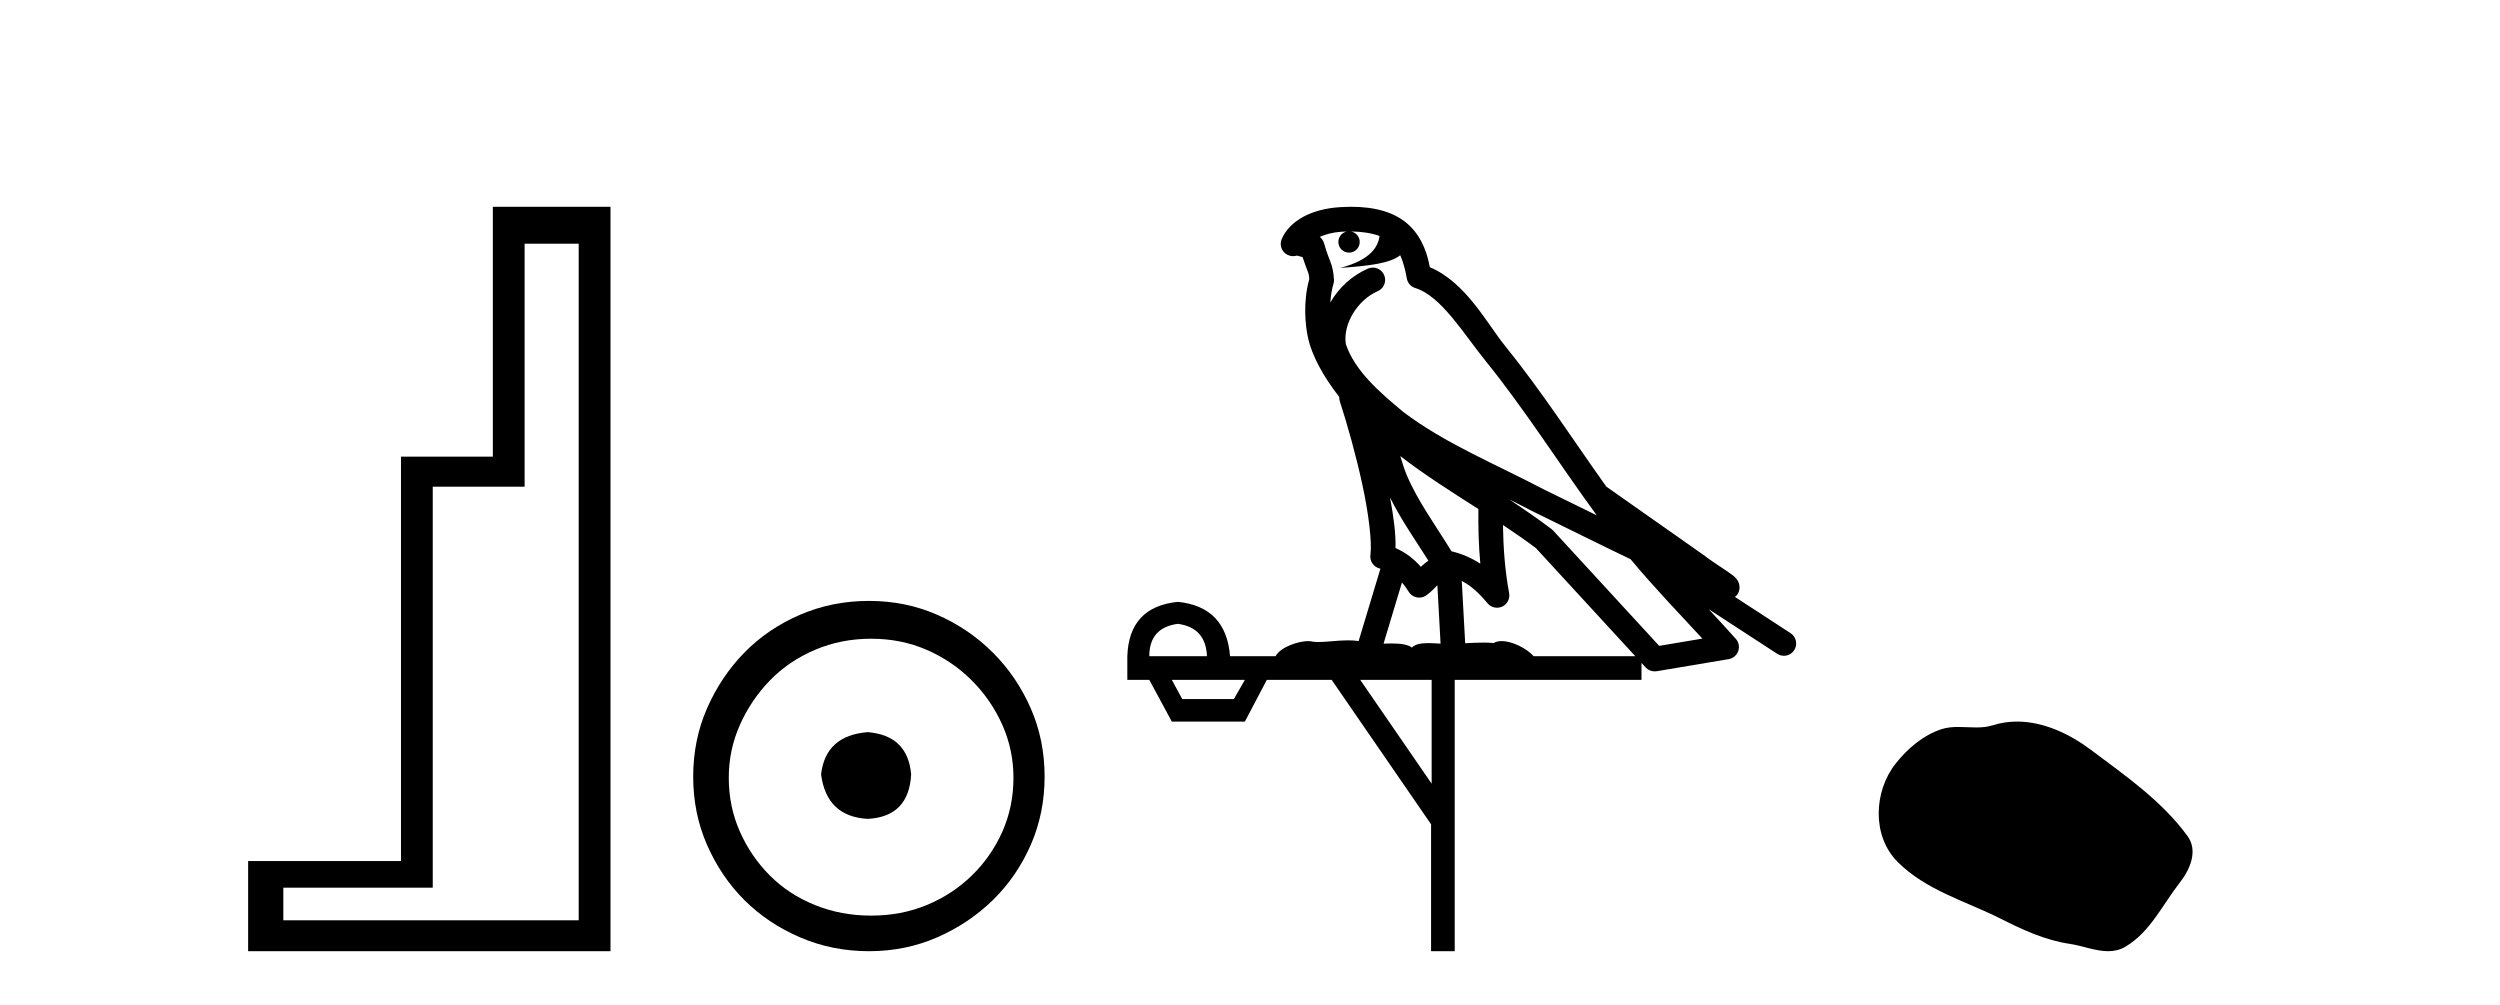 <?xml version='1.0' encoding='UTF-8' standalone='yes'?><svg xmlns='http://www.w3.org/2000/svg' xmlns:xlink='http://www.w3.org/1999/xlink' width='102.0' height='41.0' ><path d='M 23.611 9.943 L 23.611 37.548 L 11.56 37.548 L 11.56 36.217 L 17.656 36.217 L 17.656 19.857 L 21.404 19.857 L 21.404 9.943 ZM 20.108 8.437 L 20.108 18.631 L 16.36 18.631 L 16.36 35.131 L 10.124 35.131 L 10.124 38.809 L 24.908 38.809 L 24.908 8.437 Z' style='fill:#000000;stroke:none' /><path d='M 35.406 29.871 C 34.256 29.962 33.621 30.537 33.5 31.595 C 33.651 32.745 34.286 33.35 35.406 33.41 C 36.525 33.35 37.115 32.745 37.175 31.595 C 37.084 30.537 36.495 29.962 35.406 29.871 ZM 35.542 26.06 C 36.358 26.06 37.115 26.211 37.81 26.514 C 38.506 26.816 39.119 27.232 39.648 27.761 C 40.177 28.291 40.593 28.896 40.896 29.576 C 41.198 30.257 41.349 30.975 41.349 31.731 C 41.349 32.518 41.198 33.251 40.896 33.932 C 40.593 34.612 40.177 35.21 39.648 35.724 C 39.119 36.238 38.506 36.639 37.81 36.926 C 37.115 37.214 36.358 37.357 35.542 37.357 C 34.725 37.357 33.961 37.214 33.251 36.926 C 32.54 36.639 31.927 36.238 31.413 35.724 C 30.899 35.21 30.49 34.612 30.188 33.932 C 29.885 33.251 29.734 32.518 29.734 31.731 C 29.734 30.975 29.885 30.257 30.188 29.576 C 30.49 28.896 30.899 28.291 31.413 27.761 C 31.927 27.232 32.54 26.816 33.251 26.514 C 33.961 26.211 34.725 26.06 35.542 26.06 ZM 35.451 24.517 C 34.453 24.517 33.515 24.706 32.638 25.084 C 31.761 25.462 31.005 25.977 30.369 26.627 C 29.734 27.277 29.228 28.034 28.849 28.896 C 28.471 29.758 28.282 30.688 28.282 31.686 C 28.282 32.684 28.471 33.614 28.849 34.476 C 29.228 35.338 29.734 36.087 30.369 36.722 C 31.005 37.357 31.761 37.864 32.638 38.242 C 33.515 38.62 34.453 38.809 35.451 38.809 C 36.449 38.809 37.379 38.62 38.241 38.242 C 39.103 37.864 39.86 37.357 40.51 36.722 C 41.16 36.087 41.675 35.338 42.053 34.476 C 42.431 33.614 42.62 32.684 42.62 31.686 C 42.62 30.688 42.431 29.758 42.053 28.896 C 41.675 28.034 41.16 27.277 40.51 26.627 C 39.86 25.977 39.103 25.462 38.241 25.084 C 37.379 24.706 36.449 24.517 35.451 24.517 Z' style='fill:#000000;stroke:none' /><path d='M 55.118 9.444 C 55.572 9.448 55.97 9.513 56.286 9.628 C 56.233 10.005 56.001 10.588 54.678 10.932 C 55.909 10.843 56.713 10.742 57.129 10.414 C 57.279 10.752 57.36 11.134 57.396 11.353 C 57.427 11.541 57.561 11.696 57.744 11.752 C 58.798 12.075 59.724 13.629 60.614 14.728 C 62.215 16.707 63.601 18.912 65.148 21.026 C 64.434 20.676 63.721 20.326 63.004 19.976 C 61.011 18.928 58.965 18.102 57.257 16.81 C 56.263 15.983 55.279 15.129 54.91 14.04 C 54.782 13.201 55.41 12.229 56.205 11.883 C 56.422 11.792 56.547 11.563 56.506 11.332 C 56.464 11.1 56.268 10.928 56.033 10.918 C 56.026 10.918 56.018 10.918 56.011 10.918 C 55.94 10.918 55.869 10.933 55.804 10.963 C 55.168 11.24 54.624 11.735 54.278 12.342 C 54.295 12.085 54.332 11.822 54.404 11.585 C 54.422 11.529 54.429 11.47 54.426 11.411 C 54.409 11.099 54.356 10.882 54.287 10.698 C 54.219 10.514 54.144 10.35 54.021 9.924 C 53.991 9.821 53.93 9.73 53.845 9.665 C 54.081 9.561 54.378 9.477 54.735 9.454 C 54.807 9.449 54.875 9.449 54.945 9.447 L 54.945 9.447 C 54.751 9.49 54.605 9.664 54.605 9.872 C 54.605 10.112 54.8 10.307 55.04 10.307 C 55.281 10.307 55.476 10.112 55.476 9.872 C 55.476 9.658 55.322 9.481 55.118 9.444 ZM 57.132 18.609 C 58.154 19.396 59.247 20.083 60.318 20.769 C 60.31 21.509 60.328 22.253 60.397 22.999 C 60.048 22.771 59.665 22.6 59.221 22.492 C 58.561 21.42 57.837 20.432 57.395 19.384 C 57.303 19.167 57.217 18.896 57.132 18.609 ZM 56.713 20.299 C 57.173 21.223 57.761 22.054 58.279 22.877 C 58.18 22.944 58.09 23.014 58.018 23.082 C 58 23.099 57.989 23.111 57.972 23.128 C 57.688 22.8 57.34 22.534 56.937 22.361 C 56.953 21.773 56.858 21.065 56.713 20.299 ZM 61.573 20.376 L 61.573 20.376 C 61.903 20.539 62.23 20.703 62.551 20.872 C 62.556 20.874 62.56 20.876 62.565 20.878 C 63.881 21.52 65.197 22.18 66.528 22.816 C 67.467 23.947 68.48 24.996 69.456 26.055 C 68.869 26.154 68.282 26.252 67.695 26.351 C 66.254 24.783 64.812 23.216 63.371 21.648 C 63.351 21.626 63.328 21.606 63.304 21.588 C 62.742 21.162 62.16 20.763 61.573 20.376 ZM 57.2 23.766 C 57.297 23.877 57.389 24.001 57.473 24.141 C 57.545 24.261 57.665 24.345 57.802 24.373 C 57.836 24.38 57.869 24.383 57.903 24.383 C 58.007 24.383 58.11 24.35 58.197 24.288 C 58.407 24.135 58.535 23.989 58.645 23.876 L 58.775 26.261 C 58.606 26.25 58.435 26.239 58.275 26.239 C 57.994 26.239 57.747 26.275 57.604 26.42 C 57.435 26.29 57.131 26.253 56.753 26.253 C 56.656 26.253 56.554 26.256 56.449 26.26 L 57.2 23.766 ZM 48.057 25.452 C 48.819 25.556 49.214 25.997 49.244 26.774 L 46.891 26.774 C 46.891 25.997 47.28 25.556 48.057 25.452 ZM 61.321 21.42 L 61.321 21.42 C 61.782 21.727 62.234 22.039 62.667 22.365 C 64.018 23.835 65.369 25.304 66.721 26.774 L 62.576 26.774 C 62.288 26.454 61.702 26.157 61.267 26.157 C 61.143 26.157 61.032 26.181 60.943 26.235 C 60.805 26.223 60.661 26.218 60.511 26.218 C 60.276 26.218 60.029 26.23 59.78 26.245 L 59.64 23.705 L 59.64 23.705 C 60.019 23.898 60.327 24.18 60.696 24.618 C 60.793 24.734 60.935 24.796 61.079 24.796 C 61.152 24.796 61.225 24.78 61.294 24.748 C 61.499 24.651 61.614 24.427 61.573 24.203 C 61.403 23.286 61.334 22.359 61.321 21.42 ZM 50.791 27.738 L 50.342 28.522 L 48.236 28.522 L 47.81 27.738 ZM 58.411 27.738 L 58.411 31.974 L 55.497 27.738 ZM 55.131 8.437 C 55.114 8.437 55.098 8.437 55.082 8.437 C 54.946 8.438 54.809 8.443 54.671 8.452 L 54.67 8.452 C 53.5 8.528 52.621 9.003 52.296 9.749 C 52.22 9.923 52.249 10.125 52.37 10.271 C 52.467 10.387 52.609 10.451 52.756 10.451 C 52.794 10.451 52.832 10.447 52.871 10.438 C 52.901 10.431 52.906 10.427 52.912 10.427 C 52.918 10.427 52.924 10.432 52.962 10.441 C 52.999 10.449 53.061 10.467 53.145 10.489 C 53.237 10.772 53.307 10.942 53.347 11.049 C 53.392 11.17 53.407 11.213 53.419 11.386 C 53.158 12.318 53.259 13.254 53.356 13.729 C 53.517 14.516 54.004 15.378 54.641 16.194 C 54.639 16.255 54.644 16.316 54.665 16.375 C 54.973 17.319 55.332 18.6 55.589 19.795 C 55.846 20.99 55.983 22.136 55.913 22.638 C 55.878 22.892 56.04 23.132 56.29 23.194 C 56.3 23.197 56.31 23.201 56.321 23.203 L 55.432 26.155 C 55.288 26.133 55.141 26.126 54.995 26.126 C 54.562 26.126 54.135 26.195 53.793 26.195 C 53.679 26.195 53.575 26.187 53.483 26.167 C 53.453 26.16 53.414 26.157 53.368 26.157 C 53.011 26.157 52.261 26.375 52.041 26.774 L 50.186 26.774 C 50.081 25.429 49.371 24.69 48.057 24.555 C 46.727 24.69 46.039 25.429 45.995 26.774 L 45.995 27.738 L 46.891 27.738 L 47.81 29.441 L 50.791 29.441 L 51.687 27.738 L 54.332 27.738 L 58.388 33.632 L 58.388 38.809 L 59.352 38.809 L 59.352 27.738 L 66.973 27.738 L 66.973 27.048 C 67.029 27.109 67.085 27.17 67.141 27.23 C 67.236 27.335 67.371 27.392 67.51 27.392 C 67.537 27.392 67.565 27.39 67.593 27.386 C 68.571 27.221 69.55 27.057 70.529 26.893 C 70.709 26.863 70.859 26.737 70.92 26.564 C 70.98 26.392 70.942 26.2 70.82 26.064 C 70.455 25.655 70.084 25.253 69.713 24.854 L 69.713 24.854 L 72.508 26.674 C 72.593 26.729 72.688 26.756 72.782 26.756 C 72.946 26.756 73.107 26.675 73.203 26.527 C 73.354 26.295 73.288 25.984 73.056 25.833 L 70.787 24.356 C 70.835 24.317 70.881 24.268 70.916 24.202 C 70.997 24.047 70.976 23.886 70.948 23.803 C 70.921 23.72 70.892 23.679 70.869 23.647 C 70.775 23.519 70.727 23.498 70.66 23.446 C 70.593 23.395 70.519 23.343 70.439 23.288 C 70.278 23.178 70.091 23.056 69.931 22.949 C 69.771 22.842 69.621 22.73 69.616 22.726 C 69.6 22.711 69.584 22.698 69.566 22.686 C 68.229 21.745 66.89 20.805 65.553 19.865 C 65.549 19.862 65.544 19.86 65.54 19.857 C 64.181 17.95 62.894 15.95 61.394 14.096 C 60.663 13.194 59.812 11.524 58.336 10.901 C 58.255 10.459 58.072 9.754 57.52 9.217 C 56.925 8.638 56.063 8.437 55.131 8.437 Z' style='fill:#000000;stroke:none' /><path d='M 82.295 29.44 C 81.964 29.44 81.632 29.487 81.304 29.592 C 81.084 29.662 80.857 29.68 80.628 29.68 C 80.384 29.68 80.137 29.66 79.894 29.66 C 79.666 29.66 79.44 29.678 79.221 29.748 C 78.471 29.99 77.825 30.542 77.338 31.16 C 76.452 32.284 76.362 34.108 77.428 35.171 C 78.593 36.334 80.216 36.77 81.642 37.49 C 82.534 37.94 83.45 38.364 84.448 38.51 C 84.956 38.584 85.493 38.809 86.011 38.809 C 86.25 38.809 86.485 38.761 86.711 38.629 C 87.724 38.036 88.232 36.909 88.933 36.014 C 89.356 35.475 89.689 34.71 89.249 34.108 C 88.2 32.673 86.706 31.641 85.293 30.582 C 84.434 29.939 83.371 29.44 82.295 29.44 Z' style='fill:#000000;stroke:none' /></svg>